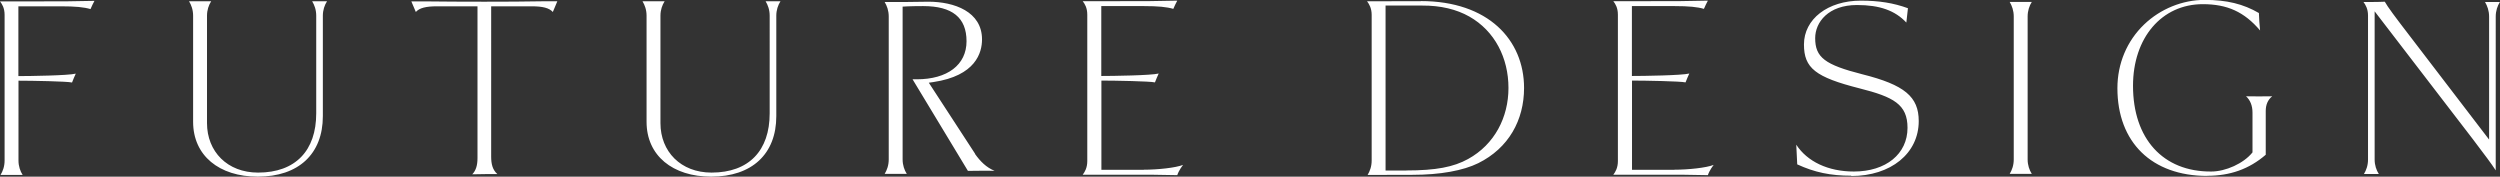 <svg xmlns="http://www.w3.org/2000/svg" id="_編集モード" data-name="編集モード" viewBox="0 0 233.93 16.53"><rect x="0" y="0" width="233.93" height="16.53" fill="#333333" stroke="none"/><defs><style>.cls-1{fill:#fff;stroke-width:0}</style></defs><path d="M5.7.59c1.34 0 2.17.08 2.77.26.11-.26.24-.53.37-.77-2.2.05-2.7.05-5.57.05H0c.2.25.43.63.43 1.26v13.63c0 .56-.17 1-.38 1.35h2.07c-.23-.36-.39-.82-.39-1.35V7.55c1.28 0 4.54.06 5.01.17.1-.27.23-.56.35-.83-.7.18-4.34.23-5.37.23V.59h3.97ZM18.07 11.4V1.47c0-.56-.17-1-.38-1.35h2.07c-.23.36-.39.82-.39 1.35v10.05c0 2.66 1.9 4.63 4.78 4.63 3.51 0 5.44-2.07 5.44-5.54V1.47c0-.56-.17-1-.38-1.35h1.39c-.23.36-.39.82-.39 1.35v9.4c0 3.54-2.28 5.66-6.09 5.66-3.61 0-6.05-1.97-6.05-5.13ZM60.5 11.4V1.47c0-.56-.17-1-.38-1.35h2.07c-.23.36-.39.82-.39 1.35v10.05c0 2.66 1.9 4.63 4.78 4.63 3.51 0 5.44-2.07 5.44-5.54V1.47c0-.56-.17-1-.38-1.35h1.39c-.23.36-.39.82-.39 1.35v9.4c0 3.54-2.28 5.66-6.09 5.66-3.61 0-6.05-1.97-6.05-5.13ZM107.03 15.89h-3.97V7.54c1.28 0 4.54.06 5.01.17.1-.27.23-.56.35-.83-.7.18-4.34.23-5.37.23V.57h3.97c1.34 0 2.17.08 2.77.26.11-.26.24-.53.37-.77-2.2.05-2.7.05-5.57.05h-3.28c.2.25.43.63.43 1.26v13.71c0 .62-.23 1.01-.43 1.27h3.28c2.87-.01 3.37-.01 5.57.04.15-.47.54-.96.54-.96-.69.27-2.35.45-3.69.45ZM173.23 16.44c-1.95 0-3.43-.31-5.06-1.06l-.09-1.84c1.03 1.58 2.98 2.51 5.39 2.51 3 0 5.02-1.64 5.02-4.09 0-2.2-1.32-2.89-4.48-3.69-4.14-1.05-5.21-1.9-5.21-4.11 0-2.38 2.24-4.1 5.32-4.1 1.7 0 3.07.22 4.41.71l-.15 1.34c-1.06-1.13-2.5-1.64-4.62-1.64-2.68 0-3.91 1.61-3.91 3.1 0 1.8.91 2.49 4.41 3.38 3.95.99 5.28 2.1 5.28 4.38 0 3.02-2.6 5.14-6.32 5.14ZM156.68 15.89h-3.97V7.54c1.28 0 4.54.06 5.01.17.1-.27.23-.56.35-.83-.7.18-4.34.23-5.37.23V.57h3.97c1.34 0 2.17.08 2.77.26.11-.26.24-.53.37-.77-2.2.05-2.7.05-5.57.05h-3.28c.2.25.43.63.43 1.26v13.71c0 .62-.23 1.01-.43 1.27h3.28c2.87-.01 3.37-.01 5.57.04.15-.47.54-.96.54-.96-.69.27-2.35.45-3.69.45ZM132.96.11c-1.19 0-5.04.01-5.04.01.2.27.43.65.43 1.27v13.63c0 .56-.17 1-.38 1.35 0 0 3.07-.01 4.18-.01 2.62 0 4.77-.4 6.17-1.09 2.85-1.41 4.29-4.03 4.29-7.04 0-4.49-3.35-8.13-9.66-8.13Zm-1.38 15.85h-1.93V.52h3.42c1.73-.01 3.22.35 4.42 1.03 2.38 1.35 3.66 3.87 3.66 6.68 0 2.74-1.29 5.28-3.78 6.65-1.36.75-3 1.07-5.79 1.07ZM221.15.18c.2.27.43.65.43 1.27v13.48c0 .56-.17 1-.38 1.35h1.39c-.23-.36-.39-.82-.39-1.35V1.06l9.21 11.99.27.36c.81 1.07 1.42 1.87 1.85 2.53V1.55c0-.53.16-1 .39-1.36h-1.39c.21.36.38.81.38 1.36v11.51l-7.38-9.64c-1.47-1.91-2.12-2.79-2.38-3.26-.49.03-2 .03-2 .03ZM189.73 1.54c0-.53.16-1 .39-1.36h-2.07c.21.36.38.81.38 1.36v13.38c0 .56-.17 1-.38 1.35h2.07c-.23-.36-.39-.82-.39-1.35V1.54ZM91.25 14.4l-4.34-6.66.42-.06c3.97-.59 4.56-2.75 4.56-3.99 0-2.6-2.59-3.53-5.02-3.53-.62 0-2.35.03-2.35.03h-1.74c.21.35.38.8.38 1.35v13.38c0 .56-.17 1-.38 1.35h2.07c-.23-.36-.39-.82-.39-1.35V.62s.6-.05 1.92-.05c2.73 0 4.06 1.08 4.06 3.29s-1.79 3.56-4.66 3.56h-.39l5.18 8.57c.11-.01 2.35-.02 2.49-.01-.77-.31-1.34-.89-1.83-1.58ZM44.68.59V14.8c0 .68-.15 1.16-.49 1.51.43-.01.89-.02 1.25-.02h1.1c-.46-.41-.58-.96-.58-1.64V.59h3.78c1.04 0 1.64.15 1.99.53l.42-1h-1.36c-1.83.03-3.27.04-5.42.04h-.1c-2.15 0-3.6-.01-5.42-.03h-1.36l.42.99c.34-.38.95-.53 1.99-.53h3.78M206.53 16.46c-5.18 0-8.4-3.14-8.4-8.21 0-2.3.89-4.42 2.51-5.97 1.52-1.45 3.58-2.29 5.65-2.29s3.62.38 5.08 1.23c.01.48.06 1.11.11 1.63C210 1.11 208.41.39 206.12.39c-3.84 0-6.53 3.14-6.53 7.64 0 4.95 2.81 8.05 7.32 8.02 1.34 0 3.03-.75 3.86-1.79v-3.73c0-.64-.21-1.16-.6-1.52.42.01.85.01 1.2.01.42 0 .83 0 1.24-.01-.41.34-.6.79-.6 1.38v4.09c-1.55 1.34-3.33 1.97-5.49 1.97Z" class="cls-1"/></svg>